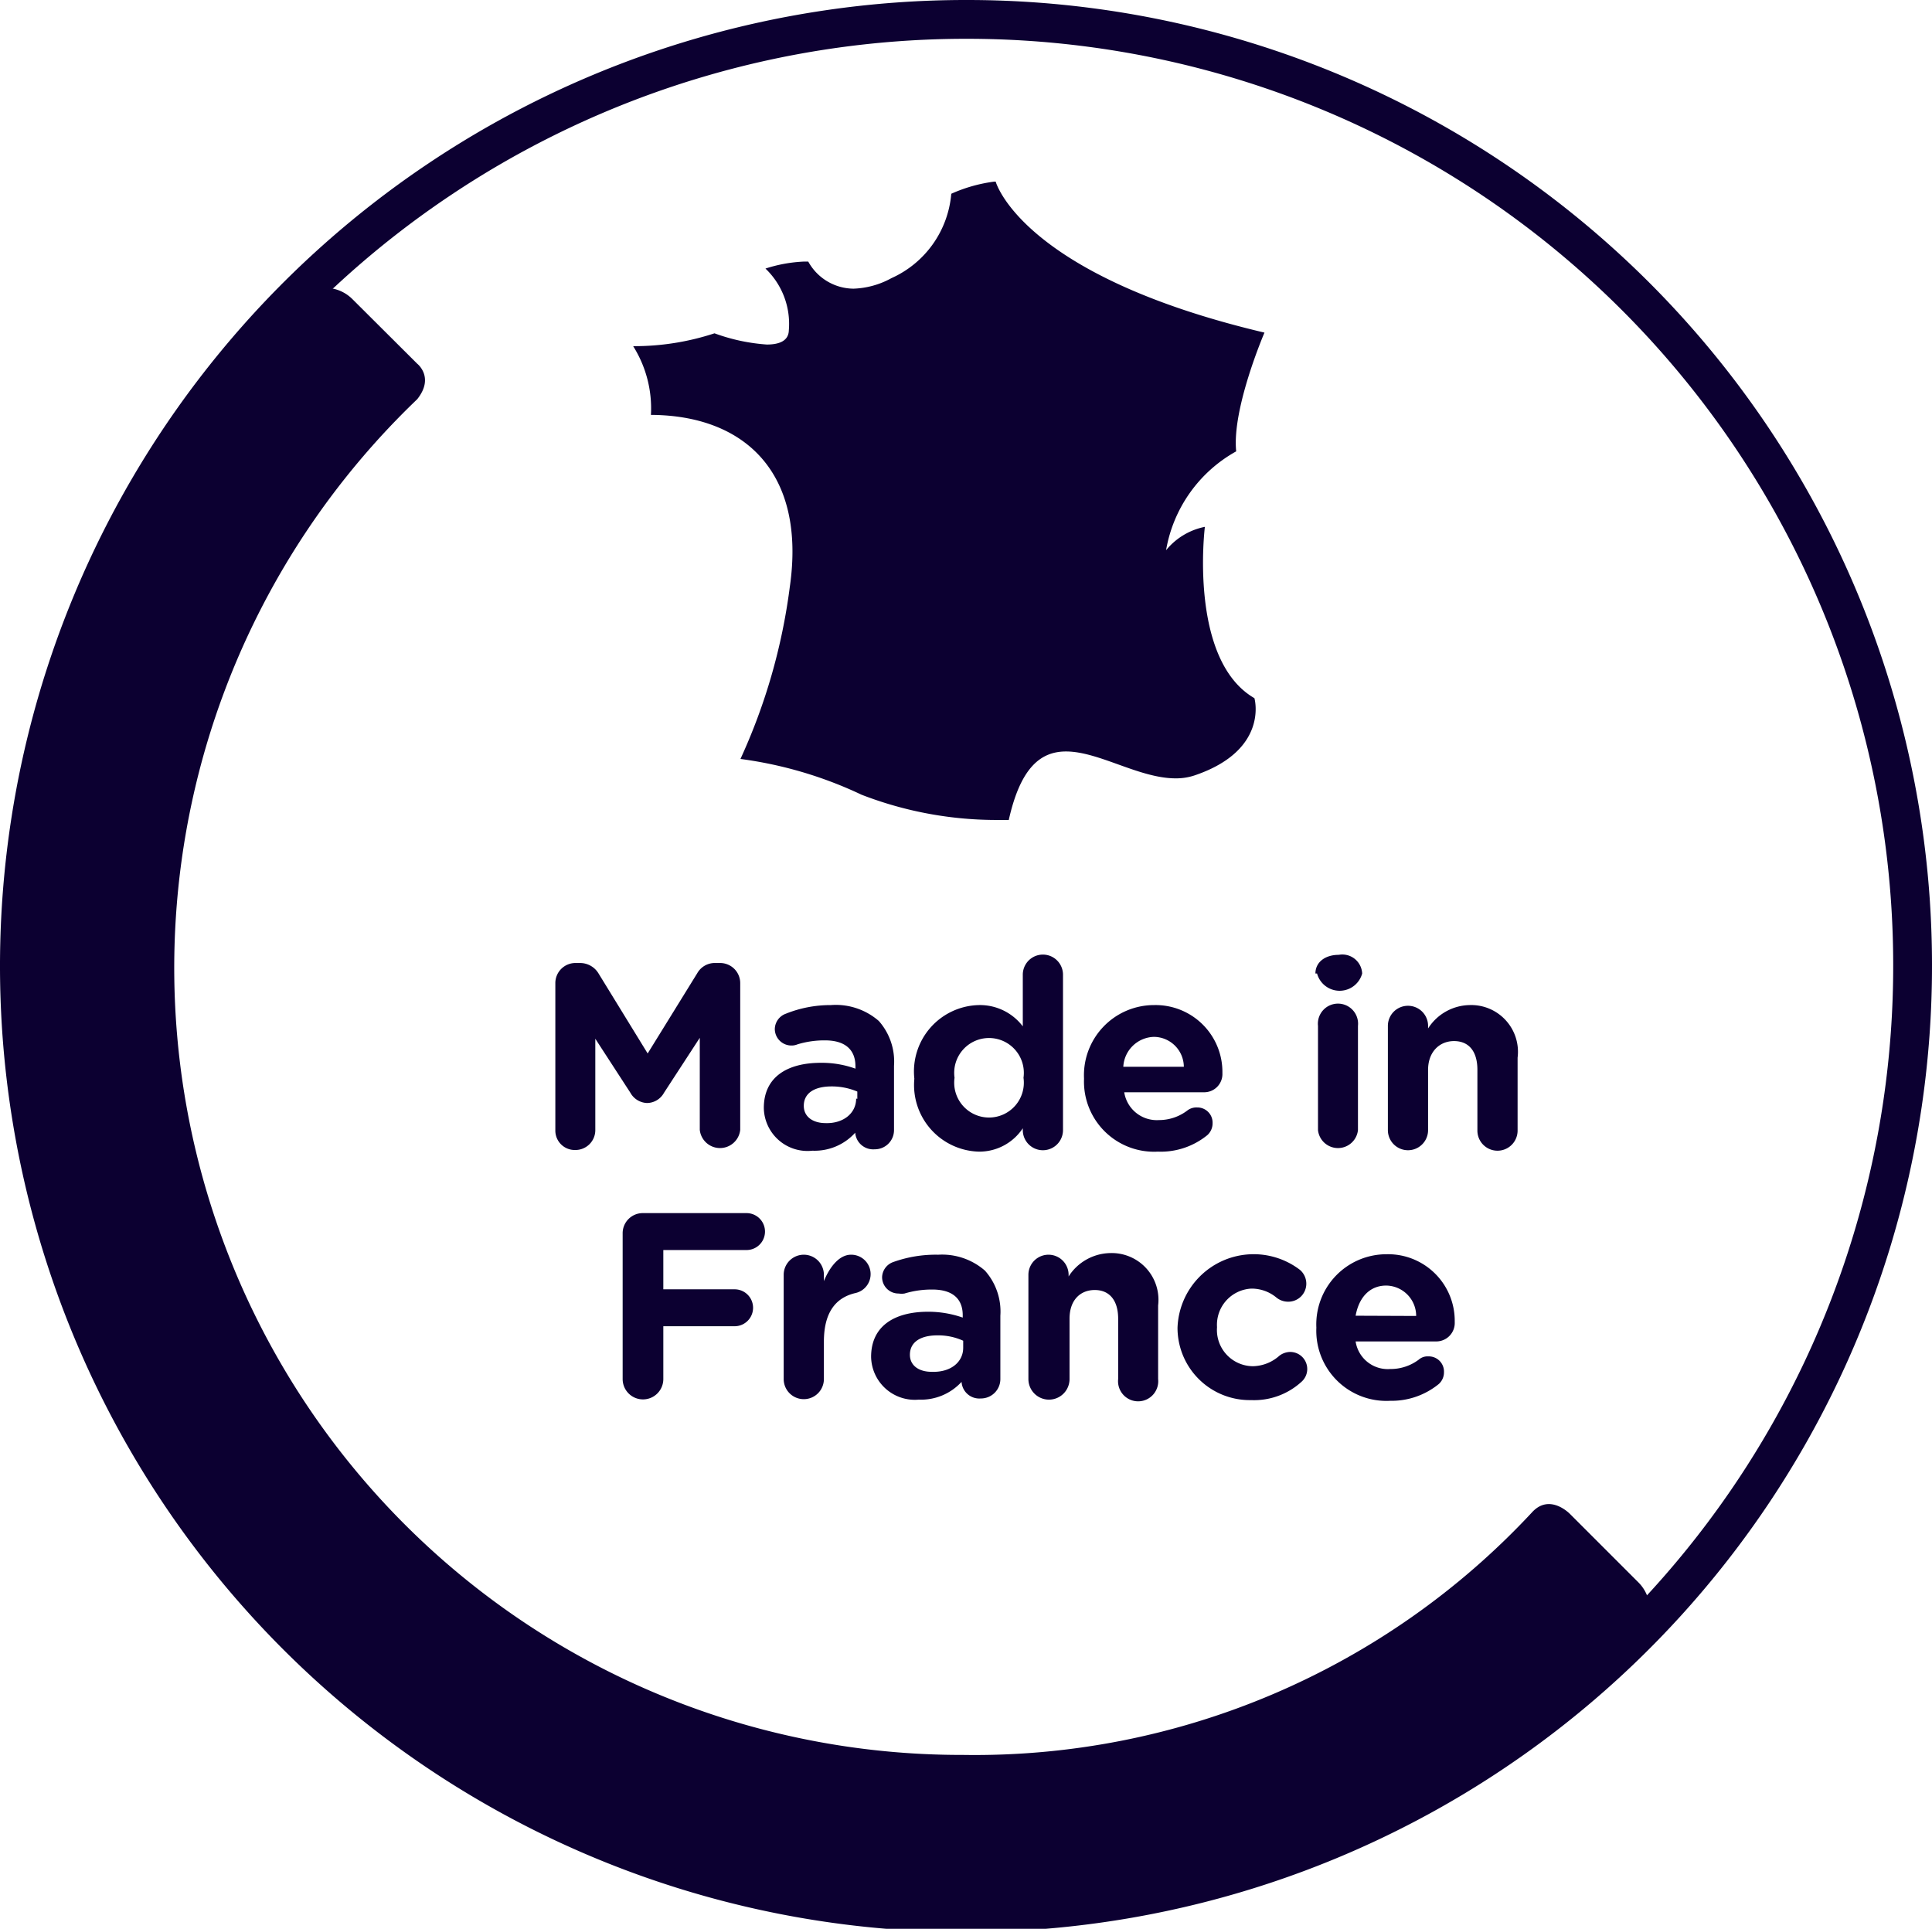 <svg xmlns="http://www.w3.org/2000/svg" viewBox="0 0 82.66 82.52"><defs><style>.cls-1{fill:#0c0031;}.cls-2{fill:none;stroke:#0c0031;stroke-width:1.66px;}</style></defs><title>picto made in france</title><g id="Calque_2" data-name="Calque 2"><g id="Calque_1-2" data-name="Calque 1"><path class="cls-1" d="M23.76,42.07a.86.86,0,0,1,.87-.87h.19a.92.92,0,0,1,.79.45l2.1,3.42,2.12-3.43a.86.86,0,0,1,.78-.44h.19a.86.86,0,0,1,.87.87v6.27a.87.87,0,0,1-1.73,0V44.4l-1.53,2.35a.84.84,0,0,1-.72.44.85.85,0,0,1-.72-.44l-1.5-2.31v3.92a.85.85,0,0,1-.86.84.83.83,0,0,1-.85-.84Z"/><path class="cls-1" d="M32.68,47.4v0c0-1.32,1-1.93,2.44-1.93a4.23,4.23,0,0,1,1.48.25v-.1c0-.71-.44-1.11-1.3-1.11a3.93,3.93,0,0,0-1.18.17.65.65,0,0,1-.25.05.71.71,0,0,1-.72-.7.71.71,0,0,1,.47-.66A5.12,5.12,0,0,1,35.55,43a2.8,2.8,0,0,1,2.05.68,2.62,2.62,0,0,1,.65,1.92v2.75a.82.82,0,0,1-.83.82.77.77,0,0,1-.83-.71h0a2.34,2.34,0,0,1-1.83.77A1.87,1.87,0,0,1,32.68,47.4Zm4-.39V46.7a2.8,2.8,0,0,0-1.1-.22c-.74,0-1.19.29-1.19.83v0c0,.47.39.74.94.74C36.08,48.07,36.63,47.63,36.63,47Z"/><path class="cls-1" d="M45.48,48.35a.86.86,0,0,1-1.72,0v-.08a2.23,2.23,0,0,1-1.88,1,2.85,2.85,0,0,1-2.76-3.12v0A2.84,2.84,0,0,1,41.88,43a2.3,2.3,0,0,1,1.88.91V41.7a.86.86,0,0,1,1.72,0Zm-4.64-2.24v0a1.49,1.49,0,1,0,2.95,0v0a1.49,1.49,0,1,0-2.95,0Z"/><path class="cls-1" d="M49.54,49.27a3,3,0,0,1-3.16-3.12v0a3,3,0,0,1,3-3.15,2.86,2.86,0,0,1,2.92,2.91.78.78,0,0,1-.8.82h-3.4a1.41,1.41,0,0,0,1.48,1.19,2,2,0,0,0,1.22-.41.64.64,0,0,1,.42-.13.65.65,0,0,1,.66.67.68.68,0,0,1-.22.51A3.15,3.15,0,0,1,49.54,49.27Zm1.11-3.63a1.29,1.29,0,0,0-1.28-1.28,1.35,1.35,0,0,0-1.31,1.28Z"/><path class="cls-1" d="M56.28,41.65c0-.49.42-.8,1-.8a.85.85,0,0,1,1,.8v0a1,1,0,0,1-1.93,0Zm.11,2.24a.86.86,0,1,1,1.71,0v4.46a.86.86,0,0,1-1.71,0Z"/><path class="cls-1" d="M59.38,43.89a.86.86,0,0,1,1.72,0V44a2.15,2.15,0,0,1,1.77-1,2,2,0,0,1,2.06,2.25v3.12a.86.86,0,0,1-1.72,0V45.77c0-.81-.38-1.23-1-1.23S61.1,45,61.1,45.77v2.58a.86.86,0,0,1-1.72,0Z"/><path class="cls-1" d="M26.64,52.77a.86.86,0,0,1,.87-.87h4.43a.79.79,0,0,1,0,1.58H28.38v1.68h3.05a.79.79,0,1,1,0,1.58H28.38V59a.87.87,0,1,1-1.74,0Z"/><path class="cls-1" d="M33.53,54.54a.86.86,0,0,1,1.72,0v.27c.24-.59.65-1.13,1.16-1.13a.83.83,0,0,1,.19,1.64c-.87.2-1.35.86-1.35,2.08V59a.86.86,0,0,1-1.72,0Z"/><path class="cls-1" d="M37.27,58.05v0c0-1.32,1-1.93,2.44-1.93a4.47,4.47,0,0,1,1.48.25v-.1c0-.71-.44-1.1-1.3-1.1a4,4,0,0,0-1.19.17.81.81,0,0,1-.25,0,.7.7,0,0,1-.71-.7A.71.71,0,0,1,38.2,54a5.38,5.38,0,0,1,1.94-.32,2.79,2.79,0,0,1,2,.68,2.63,2.63,0,0,1,.66,1.93V59a.83.83,0,0,1-.84.83.76.76,0,0,1-.82-.71h0a2.35,2.35,0,0,1-1.83.76A1.87,1.87,0,0,1,37.27,58.05Zm3.94-.39v-.3a2.59,2.59,0,0,0-1.1-.23c-.73,0-1.18.29-1.18.83v0c0,.46.38.73.93.73C40.67,58.72,41.21,58.28,41.21,57.66Z"/><path class="cls-1" d="M44,54.54a.86.86,0,0,1,1.72,0v.07a2.16,2.16,0,0,1,1.78-1,2,2,0,0,1,2.05,2.24V59a.86.86,0,1,1-1.71,0V56.42c0-.81-.39-1.23-1-1.23s-1.08.42-1.08,1.23V59A.86.86,0,0,1,44,59Z"/><path class="cls-1" d="M50.38,56.8v0a3.26,3.26,0,0,1,5.24-2.47.78.78,0,0,1,.27.59.77.77,0,0,1-.78.77.79.79,0,0,1-.49-.17,1.66,1.66,0,0,0-1.08-.39,1.55,1.55,0,0,0-1.47,1.65v0a1.55,1.55,0,0,0,1.54,1.67A1.75,1.75,0,0,0,54.74,58a.78.78,0,0,1,.46-.16.73.73,0,0,1,.48,1.28,3,3,0,0,1-2.15.78A3.09,3.09,0,0,1,50.38,56.8Z"/><path class="cls-1" d="M59.48,59.93a3,3,0,0,1-3.16-3.13v0a3,3,0,0,1,3-3.14,2.85,2.85,0,0,1,2.92,2.9.79.79,0,0,1-.8.83H58a1.39,1.39,0,0,0,1.48,1.18,2,2,0,0,0,1.22-.4.57.57,0,0,1,.41-.14.65.65,0,0,1,.67.68.67.67,0,0,1-.22.5A3.19,3.19,0,0,1,59.48,59.93Zm1.11-3.63A1.3,1.3,0,0,0,59.31,55c-.71,0-1.17.51-1.31,1.29Z"/><path class="cls-2" d="M81.83,41.26A40.5,40.5,0,1,1,41.33.83,40.46,40.46,0,0,1,81.83,41.26Z"/><path class="cls-1" d="M67.18,64.78s-.88-.93-1.65-.06A32.57,32.57,0,0,1,41.19,75.08a33.67,33.67,0,0,1-23.34-58c.75-.94,0-1.52,0-1.52l-2.77-2.76a1.65,1.65,0,0,0-2.34,0A40.51,40.51,0,0,0,70.11,70.05a1.67,1.67,0,0,0,0-2.34Z"/><path class="cls-1" d="M52.89,19.31a6,6,0,0,0-3,4.23,2.86,2.86,0,0,1,1.66-1s-.71,5.69,2.12,7.33c0,0,.64,2.2-2.52,3.29a2.49,2.49,0,0,1-.85.14c-1.56,0-3.28-1.15-4.69-1.15-1.06,0-1.94.65-2.45,2.93h-.39A16,16,0,0,1,36.86,34a17.43,17.43,0,0,0-5.18-1.53,25.32,25.32,0,0,0,2.11-7.35c.71-4.9-1.93-7.35-5.94-7.37a5,5,0,0,0-.76-2.94,11,11,0,0,0,3.48-.55,8.12,8.12,0,0,0,2.24.48c.52,0,.93-.15.94-.61a3.27,3.27,0,0,0-1-2.64,6.19,6.19,0,0,1,1.67-.3h.16a2.23,2.23,0,0,0,1.94,1.16,3.62,3.62,0,0,0,1.62-.45A4.36,4.36,0,0,0,40.7,8.29a6.52,6.52,0,0,1,1.84-.52h.06s1.08,4,11.5,6.46C54.1,14.23,52.7,17.48,52.89,19.31Z"/></g></g></svg>
